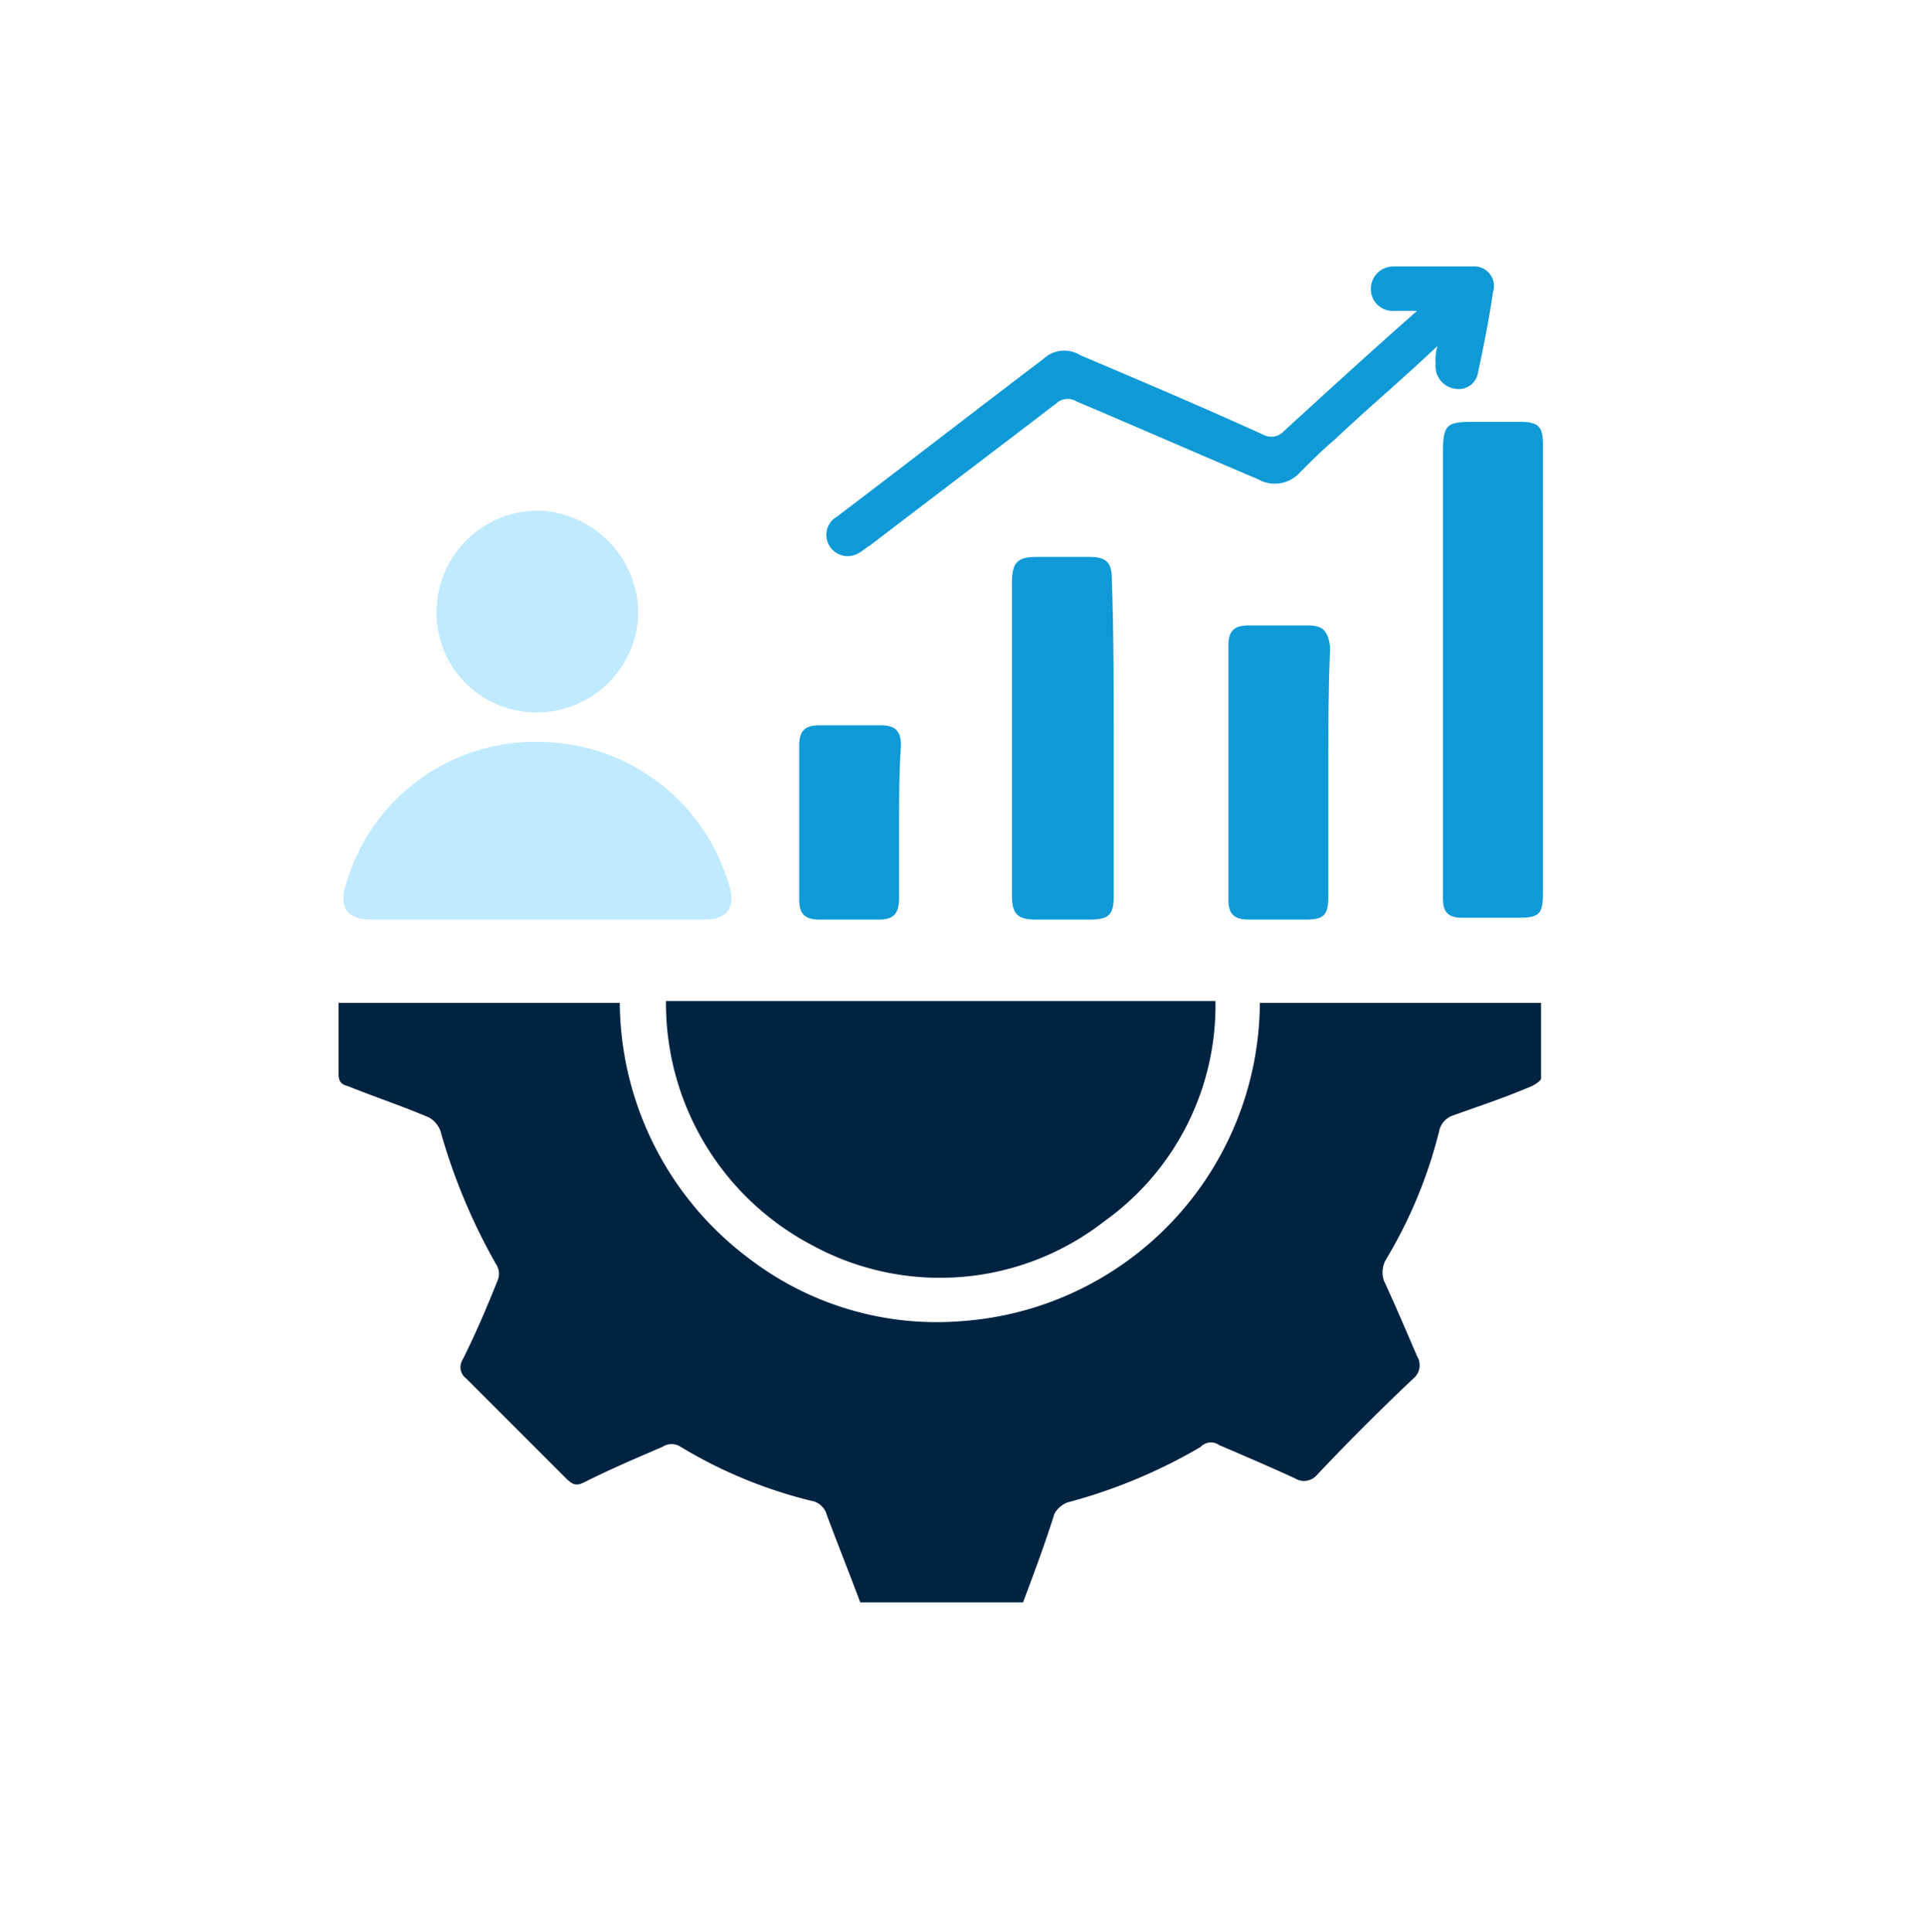 <svg xmlns="http://www.w3.org/2000/svg" xmlns:xlink="http://www.w3.org/1999/xlink" width="104" height="104.4" viewBox="0 0 104 104.4">
  <defs>
    <filter id="Ellipse_8539" x="0" y="0" width="104" height="104.4" filterUnits="userSpaceOnUse">
      <feOffset dy="3" input="SourceAlpha"/>
      <feGaussianBlur stdDeviation="4" result="blur"/>
      <feFlood flood-opacity="0.122"/>
      <feComposite operator="in" in2="blur"/>
      <feComposite in="SourceGraphic"/>
    </filter>
    <filter id="Ellipse_8539-2" x="0" y="0" width="104" height="104.4" filterUnits="userSpaceOnUse">
      <feOffset dy="3" input="SourceAlpha"/>
      <feGaussianBlur stdDeviation="4" result="blur-2"/>
      <feFlood flood-opacity="0.122" result="color"/>
      <feComposite operator="out" in="SourceGraphic" in2="blur-2"/>
      <feComposite operator="in" in="color"/>
      <feComposite operator="in" in2="SourceGraphic"/>
    </filter>
    <filter id="Ellipse_8540" x="0" y="0" width="104" height="104.4" filterUnits="userSpaceOnUse">
      <feOffset dy="3" input="SourceAlpha"/>
      <feGaussianBlur stdDeviation="4" result="blur-3"/>
      <feFlood flood-opacity="0.122"/>
      <feComposite operator="in" in2="blur-3"/>
      <feComposite in="SourceGraphic"/>
    </filter>
  </defs>
  <g id="Business_Logic_Customization" data-name="Business Logic Customization" transform="translate(10 7.2)">
    <g id="Group_67358" data-name="Group 67358">
      <g id="Group_67357" data-name="Group 67357">
        <g data-type="innerShadowGroup">
          <g transform="matrix(1, 0, 0, 1, -10, -7.2)" filter="url(#Ellipse_8539)">
            <ellipse id="Ellipse_8539-3" data-name="Ellipse 8539" cx="40" cy="40.2" rx="40" ry="40.2" transform="translate(12 9)" fill="#bfeaff"/>
          </g>
          <g transform="matrix(1, 0, 0, 1, -10, -7.2)" filter="url(#Ellipse_8539-2)">
            <ellipse id="Ellipse_8539-4" data-name="Ellipse 8539" cx="40" cy="40.2" rx="40" ry="40.2" transform="translate(12 9)" fill="#fff"/>
          </g>
        </g>
        <g transform="matrix(1, 0, 0, 1, -10, -7.2)" filter="url(#Ellipse_8540)">
          <ellipse id="Ellipse_8540-2" data-name="Ellipse 8540" cx="40" cy="40.2" rx="40" ry="40.2" transform="translate(12 9)" fill="#fff"/>
        </g>
      </g>
    </g>
    <g id="Group_67359" data-name="Group 67359">
      <path id="Path_48308" data-name="Path 48308" d="M45.3,79.4H36.5c-.6-1.6-1.2-3.1-1.8-4.7a1.063,1.063,0,0,0-.9-.8,25.272,25.272,0,0,1-7-2.9.9.9,0,0,0-1,0c-1.4.6-2.8,1.2-4.2,1.9-.4.2-.6.2-1-.2l-5.4-5.4a.751.751,0,0,1-.2-1c.7-1.4,1.3-2.8,1.9-4.3a.94.94,0,0,0-.1-.9,32.269,32.269,0,0,1-3-7.2,1.407,1.407,0,0,0-.6-.7c-1.4-.6-2.9-1.1-4.4-1.7-.4-.1-.5-.3-.5-.7V47H23.5a17.43,17.43,0,0,0,7.1,13.9A16.669,16.669,0,0,0,42,64.2,17.332,17.332,0,0,0,58.1,47H73.3v4.1c0,.1-.3.3-.5.4-1.4.6-2.9,1.1-4.3,1.6a1.12,1.12,0,0,0-.7.8,25.272,25.272,0,0,1-2.9,7,1.417,1.417,0,0,0-.1,1.1c.6,1.3,1.2,2.7,1.8,4.1a.925.925,0,0,1-.2,1.2c-1.8,1.7-3.5,3.4-5.2,5.2a.925.925,0,0,1-1.2.2c-1.3-.6-2.7-1.2-4.1-1.8a.758.758,0,0,0-1,.1,28.784,28.784,0,0,1-7.2,3,1.407,1.407,0,0,0-.7.6C46.5,76.2,45.9,77.8,45.3,79.4Z" fill="#002341"/>
      <path id="Path_48309" data-name="Path 48309" d="M26,46.9H55.7a14.33,14.33,0,0,1-6,11.9,14.441,14.441,0,0,1-15.8,1.3A14.767,14.767,0,0,1,26,46.9Z" fill="#002341"/>
      <path id="Path_48310" data-name="Path 48310" d="M19,42.5H10.1c-1.3,0-1.8-.6-1.4-1.9a10.624,10.624,0,0,1,10.4-7.7,10.74,10.74,0,0,1,10.3,7.7c.4,1.3-.1,1.9-1.4,1.9Z" fill="#bfeaff"/>
      <path id="Path_48311" data-name="Path 48311" d="M73.4,29.1v12c0,1.1-.2,1.3-1.3,1.3H69c-.7,0-1-.3-1-1V17.2c0-1.4.2-1.6,1.5-1.6h2.7c1,0,1.2.3,1.2,1.2Q73.4,23.1,73.4,29.1Z" fill="#0f9ad7"/>
      <path id="Path_48312" data-name="Path 48312" d="M67.7,11.5c-1.9,1.8-3.8,3.4-5.6,5.1-.6.5-1.2,1.1-1.8,1.7a1.835,1.835,0,0,1-2.3.4c-3.3-1.4-6.5-2.8-9.8-4.2a.909.909,0,0,0-1.1.1c-3.4,2.6-6.7,5.1-10.1,7.7-.2.1-.4.3-.6.4A1.15,1.15,0,0,1,35,20.9c.1-.1.3-.2.4-.3,3.7-2.8,7.3-5.6,11-8.4a1.641,1.641,0,0,1,2-.2c3.3,1.4,6.6,2.8,9.9,4.3a.913.913,0,0,0,1.1-.2c2.3-2.1,4.7-4.3,7.2-6.5H65.4a1.184,1.184,0,0,1-1.3-1.2,1.216,1.216,0,0,1,1.2-1.2h4.3a1.065,1.065,0,0,1,1.1,1.4c-.2,1.4-.5,2.9-.8,4.3a1.061,1.061,0,0,1-1.3.9,1.221,1.221,0,0,1-1-1.3A2.787,2.787,0,0,1,67.7,11.5Z" fill="#0f9ad7"/>
      <path id="Path_48313" data-name="Path 48313" d="M50.2,32.7v8.5c0,1-.2,1.3-1.3,1.3H46c-1,0-1.3-.3-1.3-1.3V24.3c0-1.1.3-1.4,1.3-1.4h2.9c.9,0,1.2.3,1.2,1.2C50.2,26.9,50.2,29.8,50.2,32.7Z" fill="#0f9ad7"/>
      <path id="Path_48314" data-name="Path 48314" d="M18.9,31.3a5.377,5.377,0,0,1-5.3-5.5,5.482,5.482,0,0,1,5.6-5.4,5.58,5.58,0,0,1,5.3,5.5A5.482,5.482,0,0,1,18.9,31.3Z" fill="#bfeaff"/>
      <path id="Path_48315" data-name="Path 48315" d="M61.8,34.5v6.8c0,1-.3,1.2-1.2,1.2H57.5c-.8,0-1.1-.3-1.1-1.1V27.7c0-.8.3-1.1,1.1-1.1h3.2c.8,0,1.1.3,1.2,1.2C61.8,30,61.8,32.2,61.8,34.5Z" fill="#0f9ad7"/>
      <path id="Path_48316" data-name="Path 48316" d="M38.6,37.3v4c0,.9-.3,1.2-1.1,1.2H34.3c-.8,0-1.1-.3-1.1-1.1V33.1c0-.8.3-1.1,1.1-1.1h3.3c.8,0,1.1.3,1.1,1.1C38.6,34.5,38.6,35.9,38.6,37.3Z" fill="#0f9ad7"/>
    </g>
  </g>
</svg>
